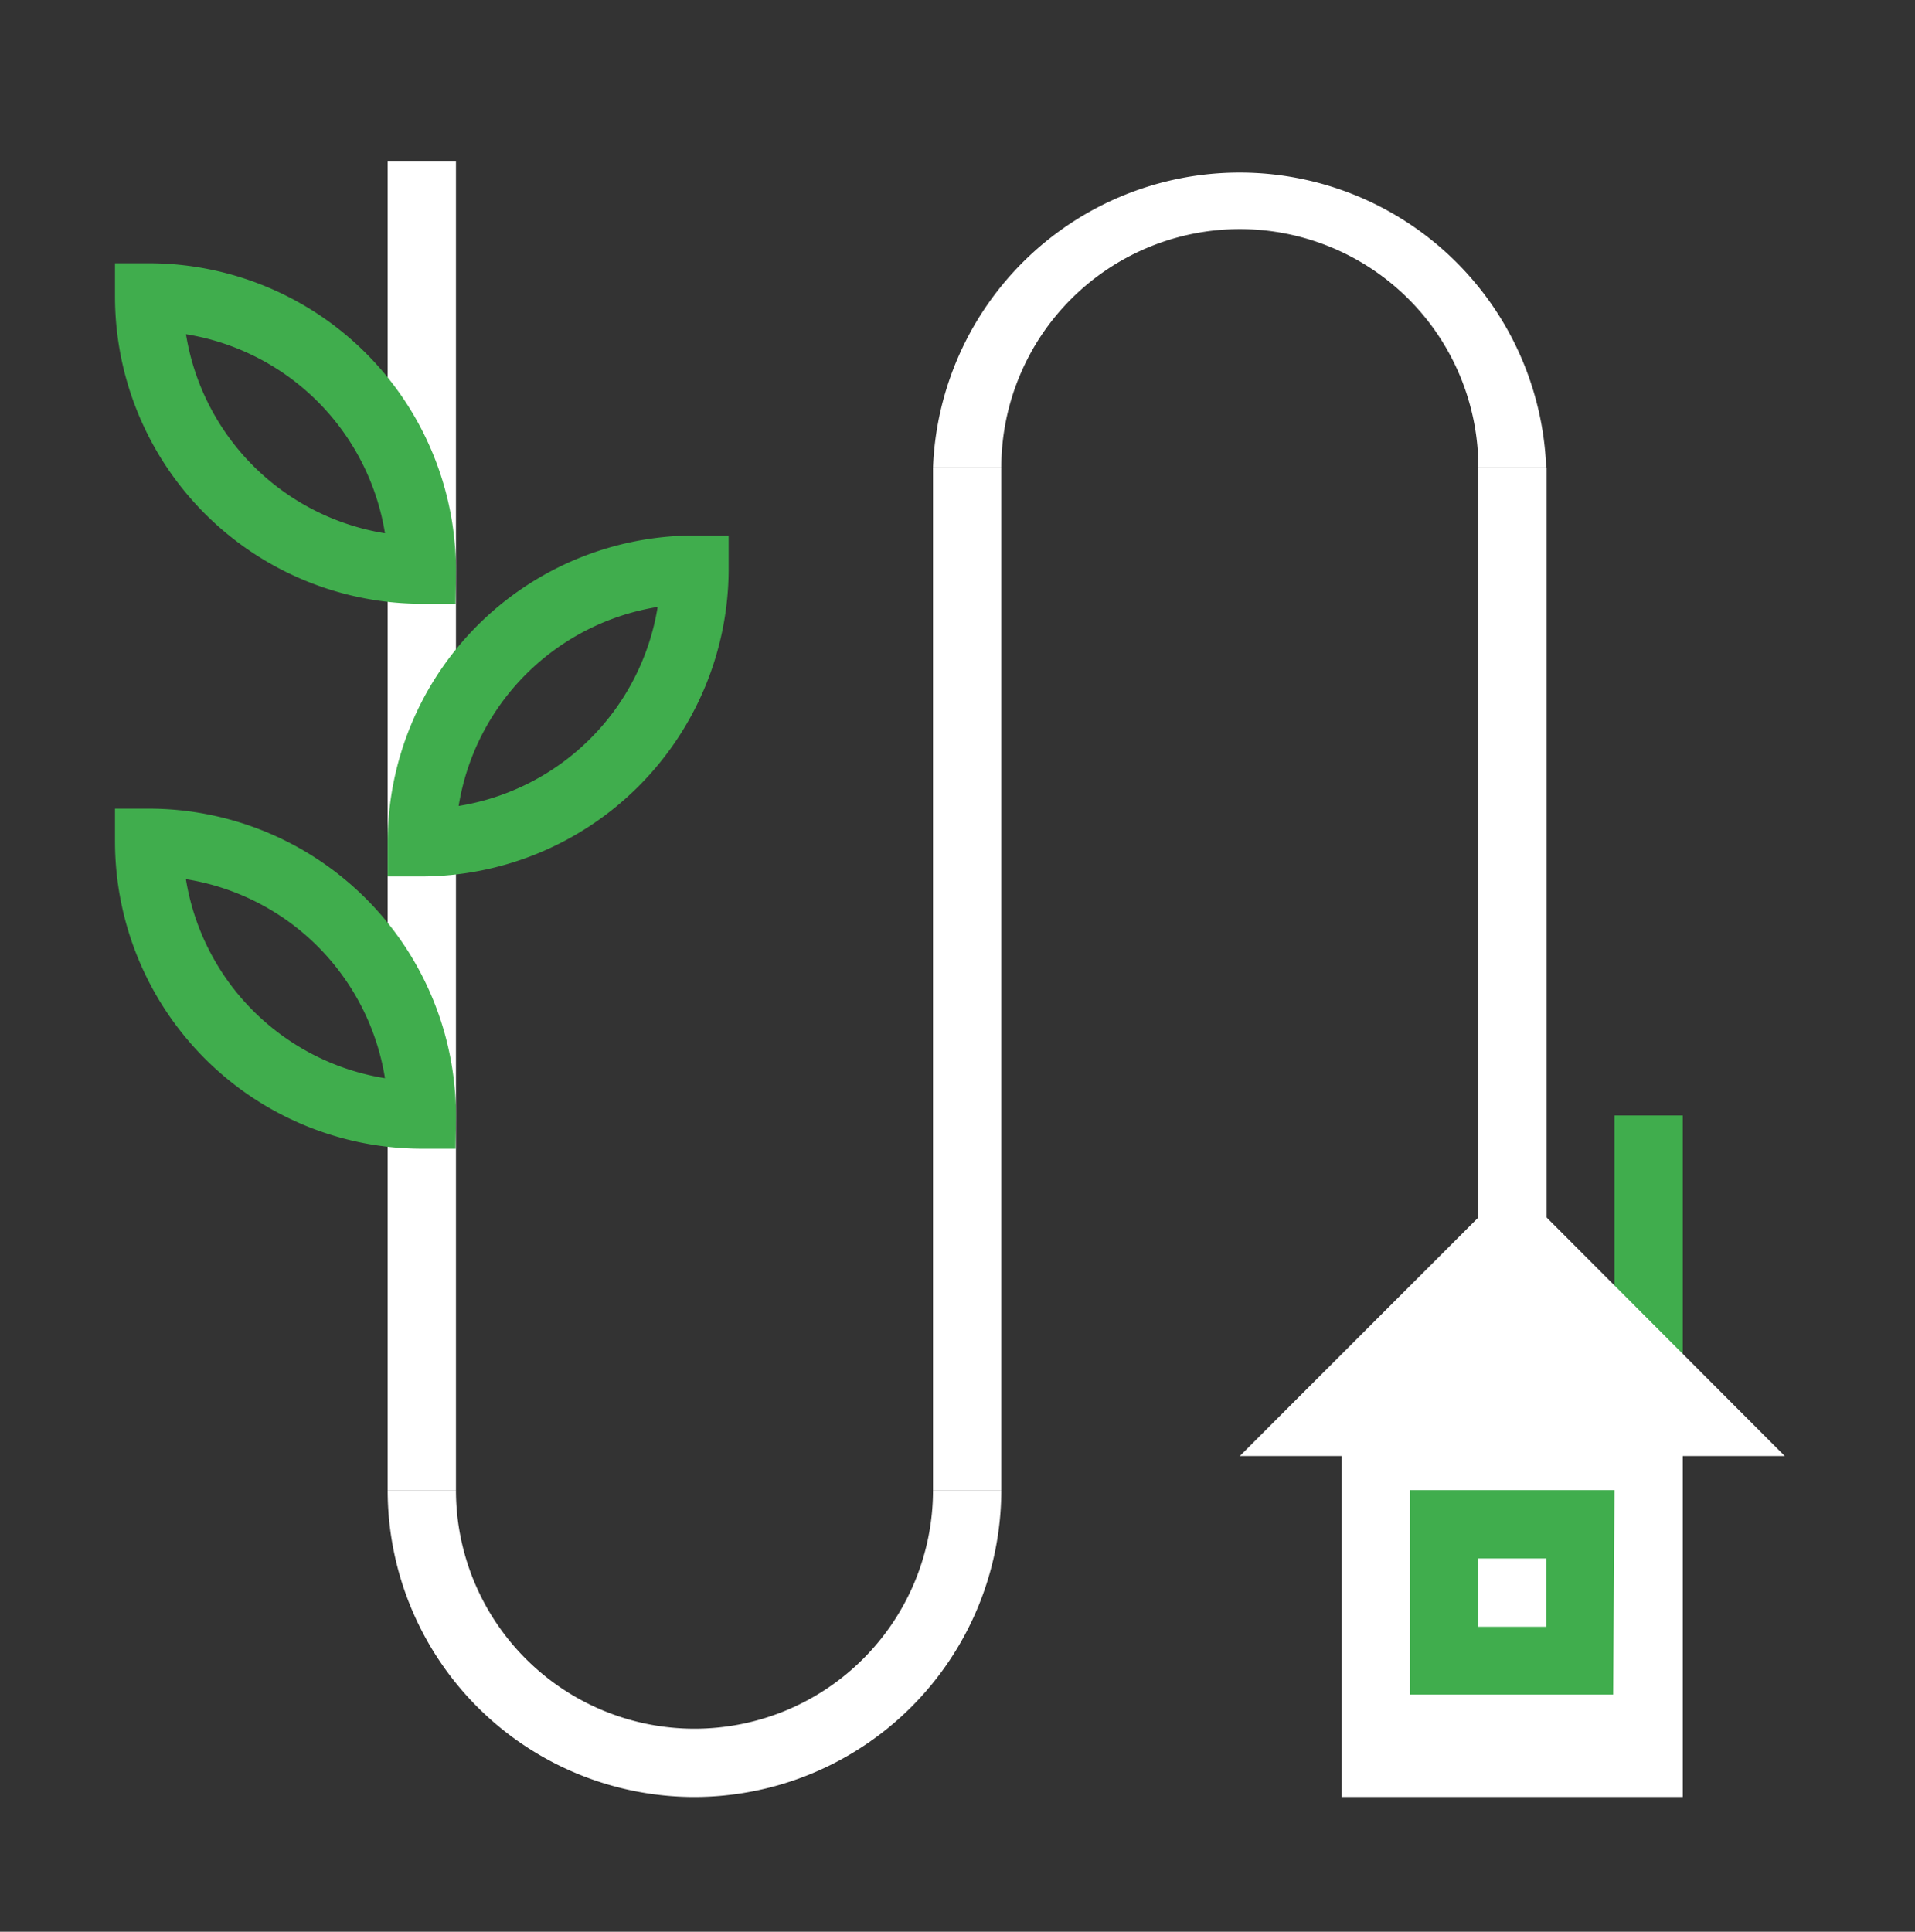 <svg id="f18355b1-f085-4518-a8de-4857e46315e5" data-name="Capa 1" xmlns="http://www.w3.org/2000/svg" xmlns:xlink="http://www.w3.org/1999/xlink" viewBox="0 0 42.63 43"><rect x="0" y="0" width="42.63" height="43" fill="#333333" stroke="none"/><defs><clipPath id="bf80529a-dd4a-4aba-bb16-953040a0e805"><rect x="0.1" y="-198" width="42.63" height="238" fill="none"/></clipPath></defs><g clip-path="url(#bf80529a-dd4a-4aba-bb16-953040a0e805)"><path d="M34.42,10.41H32.91a5.31,5.31,0,1,0-10.62,0H20.77a6.83,6.83,0,0,1,13.65,0" fill="#fff"/><path d="M15.46,40a6.83,6.83,0,0,1-6.83-6.83h1.52a5.31,5.31,0,0,0,10.62,0h1.52A6.84,6.84,0,0,1,15.46,40" fill="#fff"/></g><rect x="20.77" y="10.41" width="1.52" height="22.76" fill="#fff"/><rect x="32.91" y="10.41" width="1.52" height="22" fill="#fff"/><rect x="8.63" y="3.58" width="1.52" height="29.59" fill="#fff"/><g clip-path="url(#bf80529a-dd4a-4aba-bb16-953040a0e805)"><path d="M4.14,19.58A5.35,5.35,0,0,0,8.57,24a5.34,5.34,0,0,0-4.43-4.43m6,6H9.39a6.84,6.84,0,0,1-6.83-6.83V18h.76a6.84,6.84,0,0,1,6.83,6.83Z" fill="#40ad4d"/><path d="M14.64,13.51a5.35,5.35,0,0,0-4.43,4.43,5.35,5.35,0,0,0,4.43-4.43m-5.25,6H8.63v-.76a6.83,6.83,0,0,1,6.83-6.83h.76v.76a6.85,6.85,0,0,1-6.83,6.83" fill="#40ad4d"/><path d="M4.14,7.44a5.35,5.35,0,0,0,4.43,4.43A5.35,5.35,0,0,0,4.14,7.44m6,6H9.39A6.84,6.84,0,0,1,2.56,6.62V5.86h.76a6.84,6.84,0,0,1,6.83,6.83Z" fill="#40ad4d"/></g><rect x="35.94" y="24.83" width="1.52" height="7.59" fill="#40ad4d"/><polygon points="27.6 32.41 29.87 32.41 29.87 40 37.46 40 37.46 32.41 39.73 32.41 33.67 26.34 27.6 32.41" fill="#fff"/><path d="M32.91,36.21h1.51V34.69H32.91Zm3,1.51H31.39V33.17h4.55Z" fill="#40ad4d"/></svg>